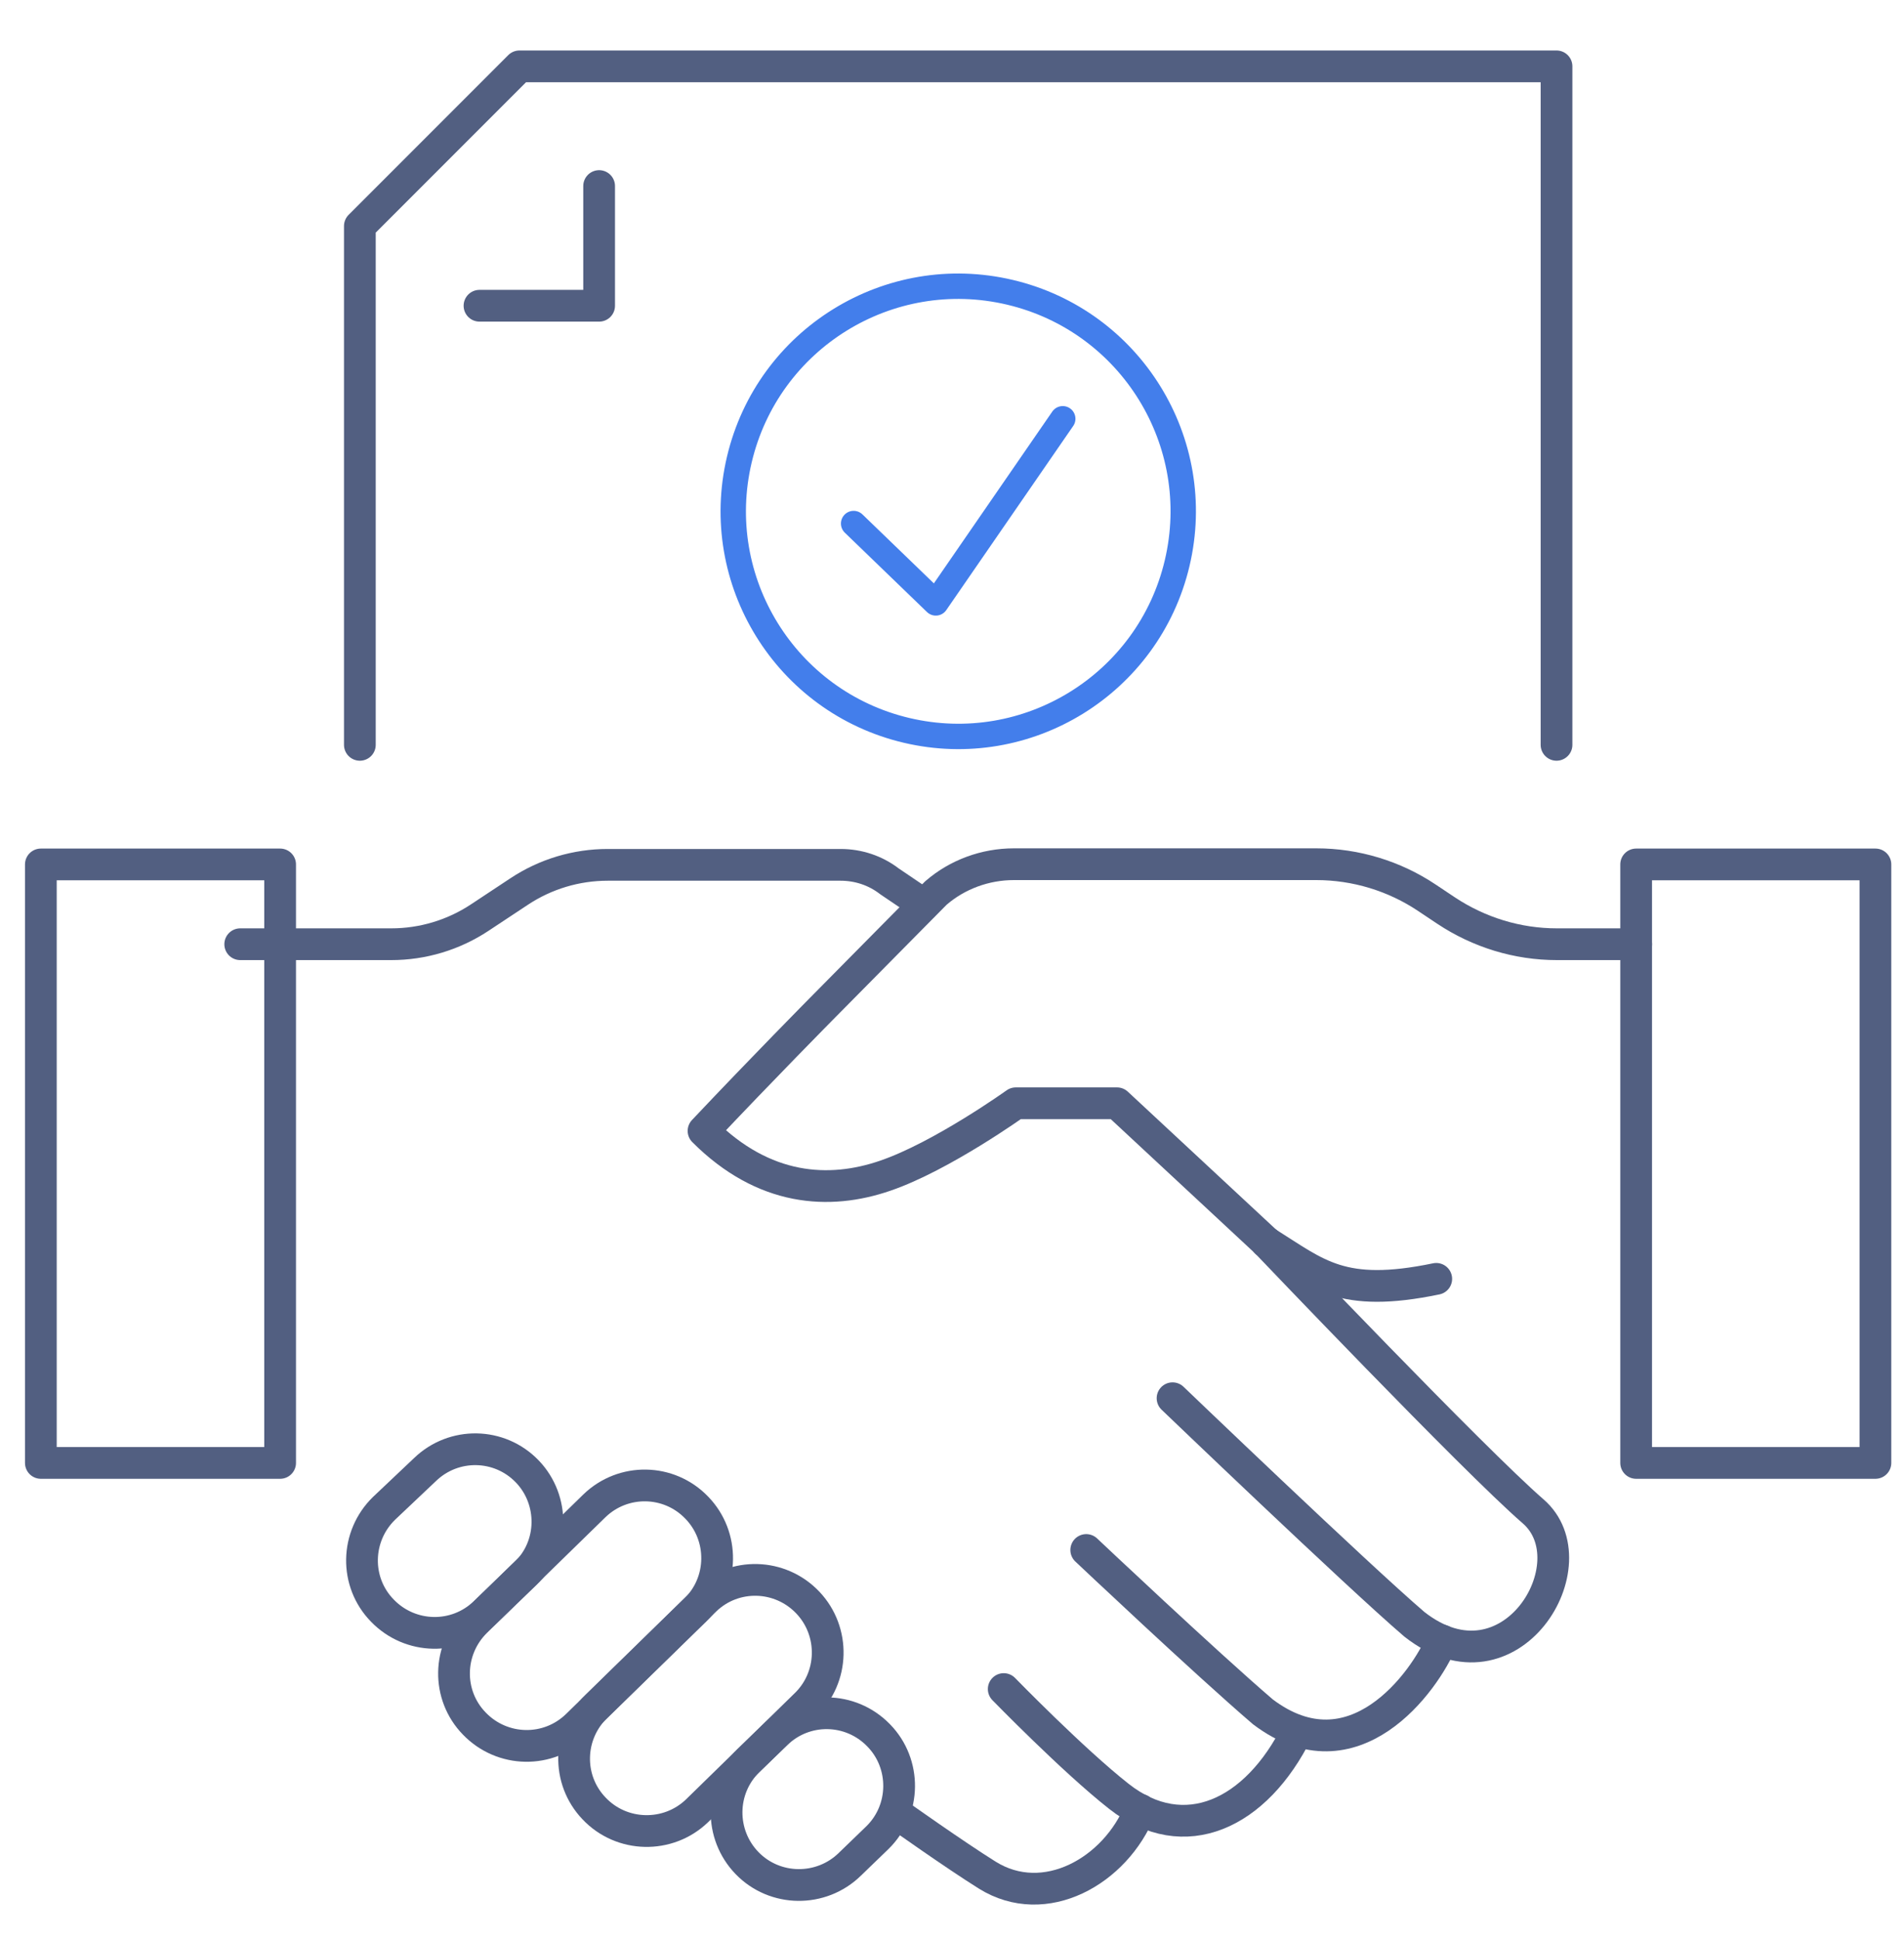 <svg xmlns="http://www.w3.org/2000/svg" xmlns:xlink="http://www.w3.org/1999/xlink" id="&#x56FE;&#x5C42;_1" x="0px" y="0px" viewBox="0 0 600 611" style="enable-background:new 0 0 600 611;" xml:space="preserve"><style type="text/css">	.st0{fill:none;stroke:#525F81;stroke-width:10;stroke-linecap:round;stroke-linejoin:round;stroke-miterlimit:5.333;}	.st1{fill:none;stroke:#437EEB;stroke-width:8;stroke-linecap:round;stroke-linejoin:round;stroke-miterlimit:10;}</style><g>	<polyline class="st0" points="490.5,234.6 490.5,20.9 163.7,20.9 113.4,71.2 113.4,234.6  "></polyline>	<polyline class="st0" points="188.8,58.6 188.8,96.3 151.1,96.3  "></polyline>	<path class="st0" d="M515.6,297.4h-25c-12.4,0-24.5-3.7-34.9-10.6l-6-4c-10.3-6.9-22.5-10.6-34.9-10.6h-95.3  c-9,0-17.8,3.2-24.6,9.1l-36,36.4c0,0-18.6,18.8-37.2,38.5c19,19,39.6,20.2,57.3,14.1c17.8-6.1,41.1-22.8,41.1-22.8h31.9l46.9,43.6  "></path>	<path class="st0" d="M399.1,391.3c0,0,65.2,68.4,84,84.7c18.8,16.2-7.1,59.4-37.4,35.6c-18.1-15.5-76.2-71.2-76.2-71.2"></path>	<path class="st0" d="M454.4,516.7c-5.5,13.2-27.9,44-56.4,22.5c-18.1-15.5-55.7-51-55.7-51"></path>	<path class="st0" d="M408.8,545.3c-12.9,26.1-35.6,36.7-56.2,20.5c-14.4-11.3-36.3-33.8-36.3-33.8"></path>	<path class="st0" d="M359.3,570c-7.8,19.4-30.1,31.9-48.2,20.6c-10.4-6.5-28-19-28-19"></path>	<path class="st0" d="M75.7,297.4h47.6c9.9,0,19.6-2.9,27.9-8.4l12.4-8.2c8.3-5.5,18-8.4,27.9-8.4h73.4c5.6,0,11,1.8,15.4,5.2  l10.8,7.3"></path>			<rect x="12.9" y="272.3" transform="matrix(-1 -1.224647e-16 1.224647e-16 -1 101.174 733.072)" class="st0" width="75.4" height="188.5"></rect>			<rect x="515.6" y="272.3" transform="matrix(-1 -1.224647e-16 1.224647e-16 -1 1106.593 733.072)" class="st0" width="75.4" height="188.5"></rect>	<path class="st0" d="M166.2,463.5l-0.1-0.1c-8.7-9-23.1-9.3-32.2-0.5L121,475.1c-9,8.8-9.3,23.2-0.5,32.2  c8.8,9.1,23.3,9.4,32.4,0.5l12.7-12.2C174.6,487,174.8,472.5,166.2,463.5z"></path>	<path class="st0" d="M219.6,474.9l-0.1-0.1c-8.7-9-23.1-9.3-32.2-0.5L150,510.7c-9,8.8-9.3,23.2-0.5,32.2  c8.8,9.1,23.3,9.4,32.4,0.5l37.2-36.3C228.1,498.4,228.3,483.9,219.6,474.9z"></path>	<path class="st0" d="M254.6,504.8l-0.1-0.1c-8.7-9.1-23.1-9.5-32.2-0.8l-34.3,33.5c-9.1,8.7-9.5,23.1-0.8,32.2  c8.7,9.2,23.3,9.5,32.4,0.8l34.1-33.3C262.9,528.4,263.2,513.9,254.6,504.8z"></path>	<path class="st0" d="M276.9,546.6l-0.1-0.1c-8.8-9-23.2-9.2-32.2-0.4l-8.8,8.5c-9,8.8-9.1,23.2-0.4,32.2c8.8,9.1,23.4,9.2,32.4,0.4  l8.7-8.4C285.5,570,285.6,555.5,276.9,546.6z"></path>	<path class="st0" d="M452.6,402.8c-29.9,6.2-37.5-1.5-53.5-11.5"></path></g><ellipse transform="matrix(0.23 -0.973 0.973 0.23 75.975 417.796)" class="st1" cx="301.9" cy="160.9" rx="70.9" ry="70.9"></ellipse><polyline class="st1" points="269,164.9 294.9,189.9 334.9,131.9 "></polyline></svg>
